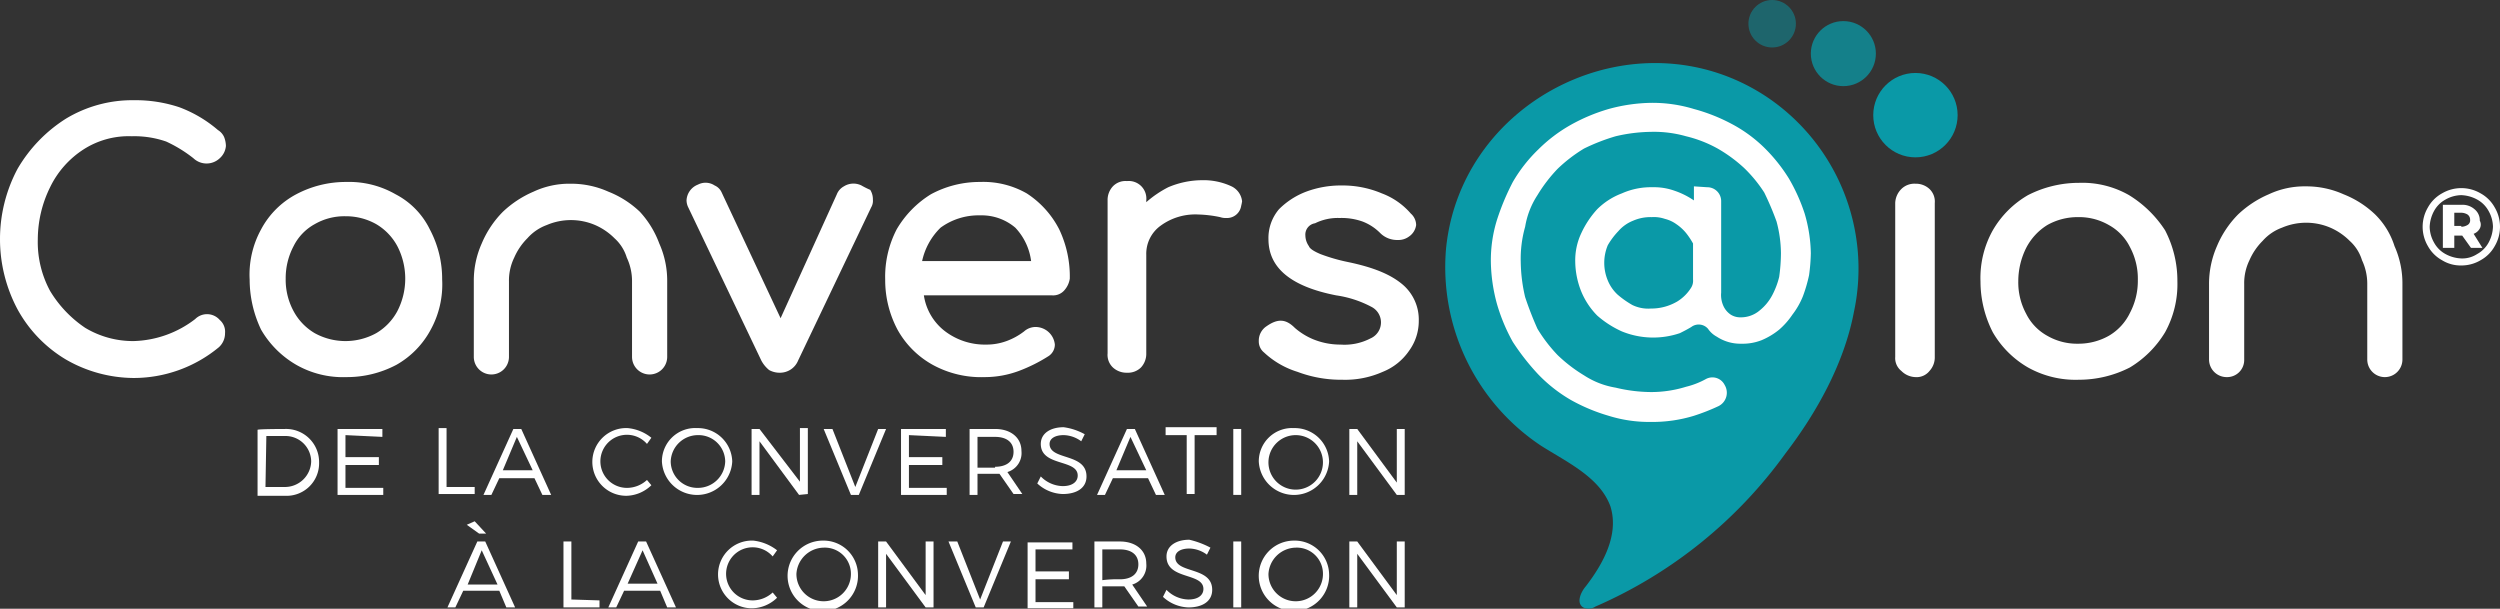 <svg xmlns="http://www.w3.org/2000/svg" width="284.4" height="69.253" viewBox="0 0 284.4 69.253">
  <rect x="0" y="0" width="284.4" height="69.253" fill="#333333" stroke="none"/>
  <g id="CONVER_SION-logotype-bl" data-name="CONVER@SION-logotype-bl" transform="translate(-9.6 -7.8)">
    <path id="Tracé_1625" data-name="Tracé 1625" d="M19.1,24.8a9.5,9.5,0,0,1,5.5-1.5,11.025,11.025,0,0,1,3.9.6,15.258,15.258,0,0,1,3.1,1.9,2.174,2.174,0,0,0,3,0,2.1,2.1,0,0,0,.7-1.4,2.958,2.958,0,0,0-.2-1,1.779,1.779,0,0,0-.7-.8A14.521,14.521,0,0,0,30,20a15.786,15.786,0,0,0-5.2-.8,14.6,14.6,0,0,0-7.7,2.1A16.672,16.672,0,0,0,11.6,27a17,17,0,0,0,0,16,15.055,15.055,0,0,0,5.5,5.7,15.58,15.58,0,0,0,7.7,2.1,15.212,15.212,0,0,0,9.7-3.5,2.13,2.13,0,0,0,.7-1.6,1.755,1.755,0,0,0-.6-1.5,1.915,1.915,0,0,0-2.8-.1,11.981,11.981,0,0,1-7,2.5,10.575,10.575,0,0,1-5.5-1.5,13.378,13.378,0,0,1-4-4.2A11.7,11.7,0,0,1,13.9,35a13.468,13.468,0,0,1,1.4-5.9A10.606,10.606,0,0,1,19.1,24.8Z" fill="#fff"/>
    <path id="Tracé_1626" data-name="Tracé 1626" d="M54.6,29.9A10.6,10.6,0,0,0,49,28.5a12.022,12.022,0,0,0-5.7,1.4,9.637,9.637,0,0,0-4,4A10.682,10.682,0,0,0,38,39.6a13.266,13.266,0,0,0,1.3,5.7,10.957,10.957,0,0,0,4,4A10.726,10.726,0,0,0,49,50.7a12.022,12.022,0,0,0,5.7-1.4,10.015,10.015,0,0,0,3.9-4,10.682,10.682,0,0,0,1.3-5.7,12.022,12.022,0,0,0-1.4-5.7A8.886,8.886,0,0,0,54.6,29.9ZM52.4,45.7a7.256,7.256,0,0,1-7,0A6.423,6.423,0,0,1,43,43.2a7.508,7.508,0,0,1-.9-3.7,7.786,7.786,0,0,1,.9-3.7,5.8,5.8,0,0,1,2.4-2.5,6.756,6.756,0,0,1,3.5-.9,7.018,7.018,0,0,1,3.5.9,6.423,6.423,0,0,1,2.4,2.5,8.056,8.056,0,0,1,0,7.4A6.4,6.4,0,0,1,52.4,45.7Z" fill="#fff"/>
    <path id="Tracé_1627" data-name="Tracé 1627" d="M82.4,31.9a11.11,11.11,0,0,0-3.6-2.3,10.356,10.356,0,0,0-4.3-.9,9.582,9.582,0,0,0-4.2.9,11.809,11.809,0,0,0-3.5,2.3,11.349,11.349,0,0,0-2.4,3.6,10.356,10.356,0,0,0-.9,4.3v8.6a2,2,0,0,0,4,0V39.8a5.954,5.954,0,0,1,.6-2.7,7.123,7.123,0,0,1,1.5-2.2,5.415,5.415,0,0,1,2.2-1.5,7,7,0,0,1,5.5,0,7.123,7.123,0,0,1,2.2,1.5,4.843,4.843,0,0,1,1.4,2.2,6.264,6.264,0,0,1,.6,2.7v8.6a2,2,0,0,0,4,0V39.8a10.356,10.356,0,0,0-.9-4.3A10.887,10.887,0,0,0,82.4,31.9Z" fill="#fff"/>
    <path id="Tracé_1628" data-name="Tracé 1628" d="M107.6,28.9a2.043,2.043,0,0,0-2,.1,1.765,1.765,0,0,0-.8.9L98.4,44,91.7,29.7a1.562,1.562,0,0,0-.8-.8,1.869,1.869,0,0,0-1.9-.1,2.023,2.023,0,0,0-1.3,1.8,1.884,1.884,0,0,0,.2.8l8.3,17.4a3.528,3.528,0,0,0,.9,1.1,2.5,2.5,0,0,0,1.3.3,2.231,2.231,0,0,0,2-1.4l8.3-17.4a1.486,1.486,0,0,0,.2-.9,2.016,2.016,0,0,0-.3-1.1A9.25,9.25,0,0,1,107.6,28.9Z" fill="#fff"/>
    <path id="Tracé_1629" data-name="Tracé 1629" d="M126.4,29.8a9.927,9.927,0,0,0-5.3-1.3,11.625,11.625,0,0,0-5.6,1.4,11.5,11.5,0,0,0-3.9,4,11.694,11.694,0,0,0-1.3,5.7,12.022,12.022,0,0,0,1.4,5.7,10.255,10.255,0,0,0,4,4,11.454,11.454,0,0,0,5.9,1.4,11.105,11.105,0,0,0,3.9-.7,17.932,17.932,0,0,0,3.4-1.7,1.574,1.574,0,0,0,.7-1.3,2.215,2.215,0,0,0-2.1-2,1.978,1.978,0,0,0-1.4.5,7.486,7.486,0,0,1-2,1.1,6.562,6.562,0,0,1-2.3.4,7.494,7.494,0,0,1-4.8-1.6,6.3,6.3,0,0,1-2.3-4h14.6a1.678,1.678,0,0,0,1.4-.6,2.549,2.549,0,0,0,.6-1.3,12.471,12.471,0,0,0-1.2-5.6A10.653,10.653,0,0,0,126.4,29.8Zm-5.3,2.5a5.9,5.9,0,0,1,4,1.4,6.781,6.781,0,0,1,1.8,3.8H114.5a7.511,7.511,0,0,1,2.1-3.8A7.314,7.314,0,0,1,121.1,32.3Z" fill="#fff"/>
    <path id="Tracé_1630" data-name="Tracé 1630" d="M149.7,29a7.511,7.511,0,0,0-3.4-.7,9.954,9.954,0,0,0-3.8.8,12.139,12.139,0,0,0-2.5,1.7v-.2a2,2,0,0,0-2.2-2.2,1.969,1.969,0,0,0-1.6.6,2.271,2.271,0,0,0-.6,1.6V48a1.969,1.969,0,0,0,.6,1.6,2.271,2.271,0,0,0,1.6.6,2.111,2.111,0,0,0,1.6-.6A2.271,2.271,0,0,0,140,48V36.8a3.938,3.938,0,0,1,1.6-3.3,6.676,6.676,0,0,1,4.3-1.3,13.812,13.812,0,0,1,2.5.3,1.952,1.952,0,0,0,.7.1,1.632,1.632,0,0,0,1.7-1.4,4.331,4.331,0,0,0,.1-.5A2.13,2.13,0,0,0,149.7,29Z" fill="#fff"/>
    <path id="Tracé_1631" data-name="Tracé 1631" d="M162.9,37.6a20.423,20.423,0,0,1-3.1-.9c-.7-.3-1.2-.6-1.3-.9a2.144,2.144,0,0,1-.4-1.2,1.3,1.3,0,0,1,1.1-1.4,5.808,5.808,0,0,1,2.8-.6,7.1,7.1,0,0,1,2.6.4,5.692,5.692,0,0,1,2,1.3,2.709,2.709,0,0,0,2,.8,2.01,2.01,0,0,0,1.3-.4,1.876,1.876,0,0,0,.8-1.3,1.76,1.76,0,0,0-.6-1.3,8.142,8.142,0,0,0-3.3-2.3,11.441,11.441,0,0,0-4.6-.9,11.25,11.25,0,0,0-4,.7,8.747,8.747,0,0,0-3.1,2,5.046,5.046,0,0,0-1.2,3.4c0,3.3,2.6,5.4,7.7,6.4a12.252,12.252,0,0,1,4,1.3,1.985,1.985,0,0,1-.1,3.6,6.387,6.387,0,0,1-3.4.7,8.149,8.149,0,0,1-3.1-.6,7.648,7.648,0,0,1-2.1-1.3c-1-1-1.9-1.1-3.2-.2a1.965,1.965,0,0,0-.9,1.7,1.612,1.612,0,0,0,.6,1.3,9.773,9.773,0,0,0,3.8,2.2,14.014,14.014,0,0,0,5.1.9,10.476,10.476,0,0,0,4.6-.9,6.567,6.567,0,0,0,3-2.4,5.754,5.754,0,0,0,1.1-3.4,5.238,5.238,0,0,0-1.8-4.1C167.8,39,165.8,38.2,162.9,37.6Z" fill="#fff"/>
    <g id="Groupe_976" data-name="Groupe 976">
      <path id="Tracé_1632" data-name="Tracé 1632" d="M227.5,28.7a2.111,2.111,0,0,0-1.6.6,2.36,2.36,0,0,0-.7,1.6V48.4a1.865,1.865,0,0,0,.7,1.6h0a2.36,2.36,0,0,0,1.6.7,1.865,1.865,0,0,0,1.6-.7,2.271,2.271,0,0,0,.6-1.6V30.9a1.969,1.969,0,0,0-.6-1.6A2.271,2.271,0,0,0,227.5,28.7Z" fill="#fff"/>
    </g>
    <path id="Tracé_1633" data-name="Tracé 1633" d="M251.8,30a10.726,10.726,0,0,0-5.7-1.4,12.73,12.73,0,0,0-5.8,1.4,10.961,10.961,0,0,0-4,4,11.087,11.087,0,0,0-1.4,5.8,12.73,12.73,0,0,0,1.4,5.8,10.961,10.961,0,0,0,4,4,11.087,11.087,0,0,0,5.8,1.4,12.73,12.73,0,0,0,5.8-1.4,11.775,11.775,0,0,0,4-4,11.328,11.328,0,0,0,1.4-5.8,12.425,12.425,0,0,0-1.4-5.8A12.981,12.981,0,0,0,251.8,30Zm-2.3,16a7.018,7.018,0,0,1-3.5.9,6.756,6.756,0,0,1-3.5-.9,5.8,5.8,0,0,1-2.4-2.5,7.508,7.508,0,0,1-.9-3.7,8.489,8.489,0,0,1,.9-3.8,6.653,6.653,0,0,1,2.4-2.6,7.018,7.018,0,0,1,3.5-.9,6.756,6.756,0,0,1,3.5.9,5.8,5.8,0,0,1,2.4,2.5,7.629,7.629,0,0,1,.9,3.8,7.786,7.786,0,0,1-.9,3.7A6.039,6.039,0,0,1,249.5,46Z" fill="#fff"/>
    <circle id="Ellipse_155" data-name="Ellipse 155" cx="4.8" cy="4.8" r="4.8" transform="translate(222.7 16.1)" fill="#0a99a7"/>
    <circle id="Ellipse_156" data-name="Ellipse 156" cx="3.7" cy="3.7" r="3.7" transform="translate(215.6 10.2)" fill="#0a99a7" opacity="0.75"/>
    <circle id="Ellipse_157" data-name="Ellipse 157" cx="2.7" cy="2.7" r="2.7" transform="translate(208.5 7.8)" fill="#0a99a7" opacity="0.5"/>
    <g id="Groupe_977" data-name="Groupe 977">
      <path id="Tracé_1634" data-name="Tracé 1634" d="M291.8,29.8a4.094,4.094,0,0,1,1.6,1.6,4.333,4.333,0,0,1,0,4.4,4.094,4.094,0,0,1-1.6,1.6,4.282,4.282,0,0,1-2.2.6,4.032,4.032,0,0,1-2.2-.6,4.094,4.094,0,0,1-1.6-1.6,4.333,4.333,0,0,1,0-4.4,4.094,4.094,0,0,1,1.6-1.6,4.333,4.333,0,0,1,4.4,0Zm-.4,6.9a3.25,3.25,0,0,0,1.3-1.3,4.075,4.075,0,0,0,.5-1.8,3.743,3.743,0,0,0-.5-1.8,3.25,3.25,0,0,0-1.3-1.3,4.075,4.075,0,0,0-1.8-.5,3.743,3.743,0,0,0-1.8.5,3.25,3.25,0,0,0-1.3,1.3,4.075,4.075,0,0,0-.5,1.8,3.743,3.743,0,0,0,.5,1.8,3.25,3.25,0,0,0,1.3,1.3,4.075,4.075,0,0,0,1.8.5A3.085,3.085,0,0,0,291.4,36.7Zm.3-2.9a1.344,1.344,0,0,1-.7.6l1,1.6h-1.3l-1-1.4h-.9V36h-1.3V31.1h2.1a2.07,2.07,0,0,1,1.5.5,1.612,1.612,0,0,1,.6,1.3A.956.956,0,0,1,291.7,33.8Zm-2.1-.2a1.445,1.445,0,0,0,.7-.2.6.6,0,0,0,.3-.6.713.713,0,0,0-.3-.6,1.445,1.445,0,0,0-.7-.2h-.8v1.5h.8Z" fill="#fff"/>
    </g>
    <g id="Groupe_979" data-name="Groupe 979">
      <path id="Tracé_1635" data-name="Tracé 1635" d="M220.5,43.3a23.509,23.509,0,0,0-10.1-24.6c-14.6-9.5-34.6.2-36.3,17.4a24.4,24.4,0,0,0,10.8,22.4c3,1.9,6.7,3.6,7.9,6.9,1,3.2-.8,6.5-2.8,9.1-.6.7-1.1,1.9-.3,2.4a1.41,1.41,0,0,0,1.4-.1,52.409,52.409,0,0,0,21.6-17.4C216.3,54.7,219.4,49.1,220.5,43.3Z" fill="#0a99a7"/>
      <g id="Groupe_978" data-name="Groupe 978">
        <path id="Tracé_1636" data-name="Tracé 1636" d="M203.8,29.1a1.577,1.577,0,0,1,1.6,1.6V41.1a2.984,2.984,0,0,0,.3,1.6,2.361,2.361,0,0,0,.8.9,2.016,2.016,0,0,0,1.1.3,3.3,3.3,0,0,0,2.2-.8,5.525,5.525,0,0,0,1.4-1.7,9.037,9.037,0,0,0,.8-2.1,19.937,19.937,0,0,0,.2-2.7,14.219,14.219,0,0,0-.5-3.6,32.688,32.688,0,0,0-1.4-3.3,15.6,15.6,0,0,0-2.3-2.8,16.554,16.554,0,0,0-3-2.2,14.188,14.188,0,0,0-3.6-1.4,13.309,13.309,0,0,0-4-.5,18.251,18.251,0,0,0-4,.5,22.379,22.379,0,0,0-3.6,1.4,17.038,17.038,0,0,0-3,2.3,17.039,17.039,0,0,0-2.3,3,9.337,9.337,0,0,0-1.4,3.6,13.309,13.309,0,0,0-.5,4,18.251,18.251,0,0,0,.5,4,38.438,38.438,0,0,0,1.4,3.6,17.038,17.038,0,0,0,2.3,3,17.038,17.038,0,0,0,3,2.3,9.337,9.337,0,0,0,3.6,1.4,17.524,17.524,0,0,0,4,.5,13.364,13.364,0,0,0,4-.6,9.172,9.172,0,0,0,2.3-.9,1.555,1.555,0,0,1,2.1.7h0a1.7,1.7,0,0,1-.7,2.4,23.288,23.288,0,0,1-2.8,1.1,16.136,16.136,0,0,1-4.9.7,15.5,15.5,0,0,1-4.8-.7,20.528,20.528,0,0,1-4.3-1.8,16.89,16.89,0,0,1-3.7-2.9,26.287,26.287,0,0,1-2.9-3.7,20.527,20.527,0,0,1-1.8-4.3,19.2,19.2,0,0,1-.7-4.8,15.5,15.5,0,0,1,.7-4.8,27.717,27.717,0,0,1,1.8-4.3,16.89,16.89,0,0,1,2.9-3.7,17.154,17.154,0,0,1,3.7-2.8,20.528,20.528,0,0,1,4.3-1.8,19.2,19.2,0,0,1,4.8-.7,16.136,16.136,0,0,1,4.9.7,20.279,20.279,0,0,1,4.3,1.7,15.938,15.938,0,0,1,3.7,2.7,18.71,18.71,0,0,1,2.8,3.5,20.443,20.443,0,0,1,1.8,4,16.913,16.913,0,0,1,.7,4.5,21.054,21.054,0,0,1-.2,2.5,16.817,16.817,0,0,1-.7,2.4,8.776,8.776,0,0,1-1.2,2.1,8.622,8.622,0,0,1-1.5,1.7,8.175,8.175,0,0,1-2,1.2,5.867,5.867,0,0,1-2.3.4,4.878,4.878,0,0,1-2.8-.8,2.836,2.836,0,0,1-1-.9A1.4,1.4,0,0,0,202,45c-.5.3-.9.5-1.3.7a9.44,9.44,0,0,1-6.6-.2,11.226,11.226,0,0,1-2.8-1.8,8.512,8.512,0,0,1-1.8-2.7,9.371,9.371,0,0,1-.7-3.4,7.245,7.245,0,0,1,.7-3.3,10.6,10.6,0,0,1,1.8-2.7,7.957,7.957,0,0,1,2.8-1.8,8.116,8.116,0,0,1,3.5-.7,6.9,6.9,0,0,1,2.5.4,9.061,9.061,0,0,1,2.2,1.1V29l1.5.1Zm-6.4,13.8a5.831,5.831,0,0,0,3-.8,4.87,4.87,0,0,0,1.6-1.6,1.486,1.486,0,0,0,.2-.9V35.5a8.341,8.341,0,0,0-.8-1.2,5.241,5.241,0,0,0-1.1-1,3.79,3.79,0,0,0-1.3-.6,3.887,3.887,0,0,0-1.5-.2,4.918,4.918,0,0,0-2.1.4,4.344,4.344,0,0,0-1.7,1.2,8.347,8.347,0,0,0-1.2,1.6,5.2,5.2,0,0,0,0,4,4.569,4.569,0,0,0,1.1,1.6,10.382,10.382,0,0,0,1.7,1.2A4.136,4.136,0,0,0,197.4,42.9Z" fill="#fff"/>
      </g>
    </g>
    <g id="Groupe_980" data-name="Groupe 980">
      <path id="Tracé_1637" data-name="Tracé 1637" d="M42,56.6a3.76,3.76,0,0,1,3.9,3.8A3.7,3.7,0,0,1,42,64.2H38.9V56.7C38.9,56.6,42,56.6,42,56.6Zm-2.2,6.6H42a2.989,2.989,0,0,0,3-2.9,2.925,2.925,0,0,0-3-2.9H39.9l-.1,5.8Z" fill="#fff"/>
      <path id="Tracé_1638" data-name="Tracé 1638" d="M48.9,57.3v2.5h3.8v.9H48.9v2.6h4.3v.8H48V56.6h5.1v.9l-4.2-.2Z" fill="#fff"/>
      <path id="Tracé_1639" data-name="Tracé 1639" d="M63.6,63.2V64H59.5V56.5h.9v6.7Z" fill="#fff"/>
      <path id="Tracé_1640" data-name="Tracé 1640" d="M66.4,62.2l-.9,1.9h-.9L68,56.6h.9l3.4,7.5h-1l-.9-1.9h-4Zm2-4.7-1.6,3.8h3.4Z" fill="#fff"/>
      <path id="Tracé_1641" data-name="Tracé 1641" d="M83.7,57.6l-.5.7a3.02,3.02,0,1,0-2.2,5,3.373,3.373,0,0,0,2.2-.9l.5.6a4.2,4.2,0,0,1-2.8,1.2,3.852,3.852,0,1,1,.1-7.7A5.023,5.023,0,0,1,83.7,57.6Z" fill="#fff"/>
      <path id="Tracé_1642" data-name="Tracé 1642" d="M92.9,60.3a4.005,4.005,0,0,1-8,0,3.787,3.787,0,0,1,4-3.8A3.909,3.909,0,0,1,92.9,60.3Zm-7,0a3.032,3.032,0,0,0,3.1,3,3.1,3.1,0,0,0,3.1-3,3.032,3.032,0,0,0-3.1-3A3.1,3.1,0,0,0,85.9,60.3Z" fill="#fff"/>
      <path id="Tracé_1643" data-name="Tracé 1643" d="M100.5,64.1,96,58v6.1h-.9V56.6H96l4.6,6V56.5h.9V64l-1,.1Z" fill="#fff"/>
      <path id="Tracé_1644" data-name="Tracé 1644" d="M106.4,64.1l-3.1-7.5h1l2.6,6.6,2.6-6.6h.9l-3.1,7.5Z" fill="#fff"/>
      <path id="Tracé_1645" data-name="Tracé 1645" d="M113,57.3v2.5h3.8v.9H113v2.6h4.3v.8h-5.2V56.6h5.1v.9l-4.2-.2Z" fill="#fff"/>
      <path id="Tracé_1646" data-name="Tracé 1646" d="M123.3,61.7h-2.5v2.4h-.9V56.6h2.9c1.8,0,3,1,3,2.5a2.252,2.252,0,0,1-1.6,2.4l1.7,2.5h-1Zm-.5-.8c1.3,0,2.1-.6,2.1-1.7s-.8-1.7-2.1-1.7h-2V61h2Z" fill="#fff"/>
      <path id="Tracé_1647" data-name="Tracé 1647" d="M133,57.2l-.4.8a3.465,3.465,0,0,0-2-.7c-1,0-1.6.4-1.6,1,0,1.9,4.2,1,4.2,3.7,0,1.3-1.1,2-2.7,2a4.454,4.454,0,0,1-2.9-1.2l.4-.8a3.581,3.581,0,0,0,2.5,1.1c1.1,0,1.7-.5,1.7-1.2,0-1.9-4.2-1-4.2-3.6,0-1.2,1.1-1.9,2.6-1.9A6.806,6.806,0,0,1,133,57.2Z" fill="#fff"/>
      <path id="Tracé_1648" data-name="Tracé 1648" d="M136.2,62.2l-.9,1.9h-.9l3.4-7.5h.9l3.4,7.5h-1l-.9-1.9h-4Zm2-4.7-1.6,3.8H140Z" fill="#fff"/>
      <path id="Tracé_1649" data-name="Tracé 1649" d="M145.5,57.3V64h-.9V57.3h-2.4v-.9H148v.9Z" fill="#fff"/>
      <path id="Tracé_1650" data-name="Tracé 1650" d="M149.9,64.1V56.6h.9v7.5Z" fill="#fff"/>
      <path id="Tracé_1651" data-name="Tracé 1651" d="M160.8,60.3a4.005,4.005,0,0,1-8,0,3.787,3.787,0,0,1,4-3.8A3.909,3.909,0,0,1,160.8,60.3Zm-6.9,0a3.1,3.1,0,1,0,3.1-3A3.1,3.1,0,0,0,153.9,60.3Z" fill="#fff"/>
      <path id="Tracé_1652" data-name="Tracé 1652" d="M168.5,64.1,164,58v6.1h-.9V56.6h.9l4.5,6.1V56.6h.9v7.5Z" fill="#fff"/>
      <path id="Tracé_1653" data-name="Tracé 1653" d="M62.3,75l-.9,1.9h-.9l3.4-7.5h.9l3.4,7.5h-1L66.4,75Zm2.1-4.6-1.6,3.9h3.4Zm-1.7-2.9.9-.4,1.3,1.4h-.8Z" fill="#fff"/>
      <path id="Tracé_1654" data-name="Tracé 1654" d="M77.8,76.1v.8H73.7V69.4h.9V76l3.2.1Z" fill="#fff"/>
      <path id="Tracé_1655" data-name="Tracé 1655" d="M80.6,75l-.9,1.9h-.9l3.4-7.5h.9l3.4,7.5h-1L84.7,75Zm2.1-4.6L81,74.2h3.4Z" fill="#fff"/>
      <path id="Tracé_1656" data-name="Tracé 1656" d="M98,70.4l-.5.7a3.02,3.02,0,1,0-2.2,5,3.373,3.373,0,0,0,2.2-.9l.5.6A4.2,4.2,0,0,1,95.2,77a3.852,3.852,0,1,1,.1-7.7A5.363,5.363,0,0,1,98,70.4Z" fill="#fff"/>
      <path id="Tracé_1657" data-name="Tracé 1657" d="M107.2,73.1a4.005,4.005,0,1,1-4-3.8A3.909,3.909,0,0,1,107.2,73.1Zm-7,0a3.1,3.1,0,0,0,6.2,0,2.971,2.971,0,0,0-3.1-3A3.167,3.167,0,0,0,100.2,73.1Z" fill="#fff"/>
      <path id="Tracé_1658" data-name="Tracé 1658" d="M114.9,76.9l-4.5-6.1v6.1h-.9V69.4h.9l4.5,6.1V69.4h.9v7.5Z" fill="#fff"/>
      <path id="Tracé_1659" data-name="Tracé 1659" d="M120.6,76.9l-3.1-7.5h1l2.6,6.6,2.6-6.6h.9l-3.1,7.5Z" fill="#fff"/>
      <path id="Tracé_1660" data-name="Tracé 1660" d="M127.4,70.3v2.5h3.8v.9h-3.8v2.6h4.3V77h-5.2V69.5h5.1v.8Z" fill="#fff"/>
      <path id="Tracé_1661" data-name="Tracé 1661" d="M137.5,74.5H135v2.4h-.9V69.4H137c1.8,0,3,1,3,2.5a2.252,2.252,0,0,1-1.6,2.4l1.7,2.5h-1Zm-.5-.8c1.3,0,2.1-.6,2.1-1.7s-.8-1.7-2.1-1.7h-2v3.5A13.4,13.4,0,0,1,137,73.7Z" fill="#fff"/>
      <path id="Tracé_1662" data-name="Tracé 1662" d="M147.3,70.1l-.4.8a3.465,3.465,0,0,0-2-.7c-1,0-1.6.4-1.6,1,0,1.9,4.2,1,4.2,3.7,0,1.3-1.1,2-2.7,2a4.454,4.454,0,0,1-2.9-1.2l.4-.8a3.581,3.581,0,0,0,2.5,1.1c1.1,0,1.7-.5,1.7-1.2,0-1.9-4.2-1-4.2-3.7,0-1.2,1.1-1.9,2.6-1.9A9.889,9.889,0,0,1,147.3,70.1Z" fill="#fff"/>
      <path id="Tracé_1663" data-name="Tracé 1663" d="M149.9,76.9V69.4h.9v7.5Z" fill="#fff"/>
      <path id="Tracé_1664" data-name="Tracé 1664" d="M160.8,73.1a4.005,4.005,0,1,1-4-3.8A3.909,3.909,0,0,1,160.8,73.1Zm-6.9,0a3.1,3.1,0,0,0,6.2,0,2.971,2.971,0,0,0-3.1-3A3.167,3.167,0,0,0,153.9,73.1Z" fill="#fff"/>
      <path id="Tracé_1665" data-name="Tracé 1665" d="M168.5,76.9,164,70.8v6.1h-.9V69.4h.9l4.5,6.1V69.4h.9v7.5Z" fill="#fff"/>
    </g>
    <path id="Tracé_1666" data-name="Tracé 1666" d="M279.8,32.2a11.111,11.111,0,0,0-3.6-2.3,10.356,10.356,0,0,0-4.3-.9,9.582,9.582,0,0,0-4.2.9,11.809,11.809,0,0,0-3.5,2.3,11.349,11.349,0,0,0-2.4,3.6,10.7,10.7,0,0,0-.9,4.3v8.6a2.006,2.006,0,0,0,2,2,1.944,1.944,0,0,0,2-2V40.1a5.954,5.954,0,0,1,.6-2.7,7.123,7.123,0,0,1,1.5-2.2,5.414,5.414,0,0,1,2.2-1.5,7,7,0,0,1,5.5,0,7.123,7.123,0,0,1,2.2,1.5,4.843,4.843,0,0,1,1.4,2.2,6.264,6.264,0,0,1,.6,2.7v8.6a2,2,0,0,0,4,0V40.1a10.356,10.356,0,0,0-.9-4.3A8.754,8.754,0,0,0,279.8,32.2Z" fill="#fff"/>
  </g>
</svg>

